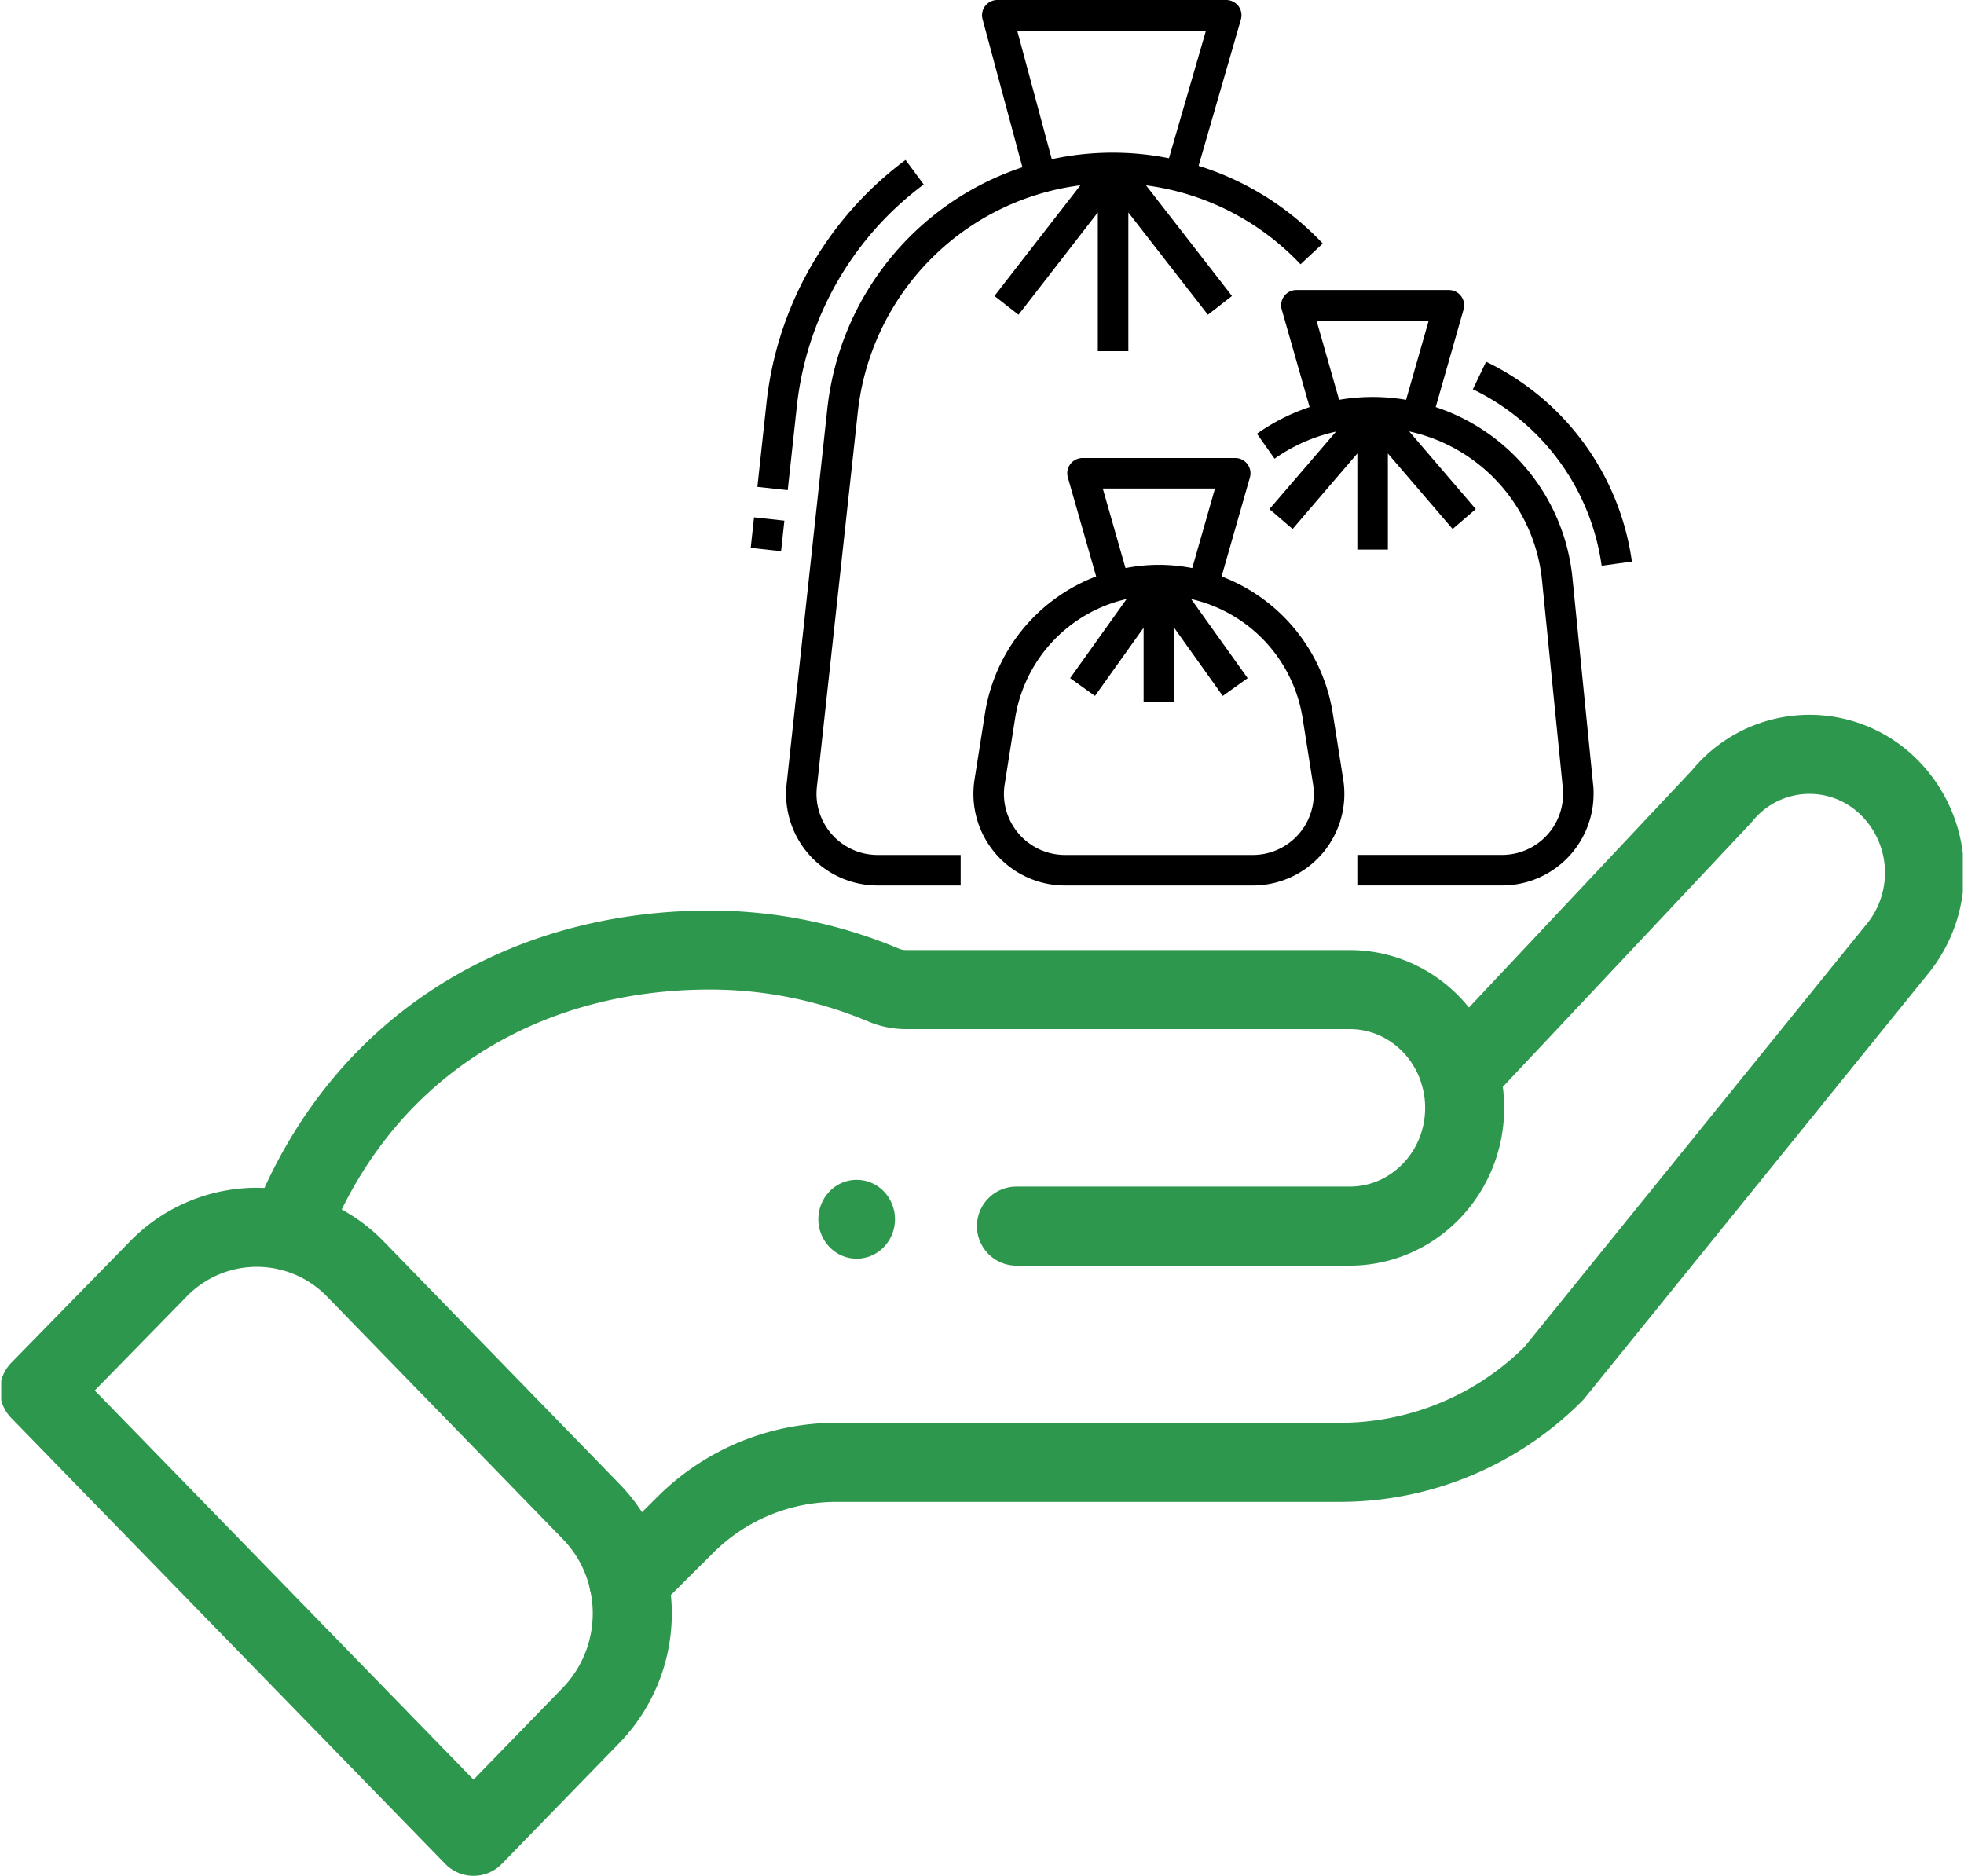 <svg id="svg258" xmlns="http://www.w3.org/2000/svg" xmlns:xlink="http://www.w3.org/1999/xlink" viewBox="0 0 662.66 632.9"><defs><style>.cls-1,.cls-4{fill:none;}.cls-2{clip-path:url(#clip-path);}.cls-3{fill:#2d974d;}.cls-4{stroke:#2d974d;stroke-linecap:round;stroke-linejoin:round;stroke-width:26.67px;}</style><clipPath id="clip-path" transform="translate(0.41 -25.66)"><rect class="cls-1" y="1.82" width="661.84" height="680.85"/></clipPath></defs><path d="M449.28,266.39a59.35,59.35,0,0,0-37.52-46.23l9.55-33.4a5.15,5.15,0,0,0-3.54-6.37,5.22,5.22,0,0,0-1.41-.2H364.85a5.16,5.16,0,0,0-5.16,5.15,5.24,5.24,0,0,0,.2,1.42l9.55,33.4a59.35,59.35,0,0,0-37.52,46.23l-3.52,22.3a30.92,30.92,0,0,0,30.53,35.73h63.34a30.9,30.9,0,0,0,30.53-35.73Zm-77.61-75.9h37.86l-7.67,26.85a58.84,58.84,0,0,0-22.52,0ZM437.94,306.9a20.62,20.62,0,0,1-15.67,7.22H358.93a20.62,20.62,0,0,1-20.61-20.6,20.37,20.37,0,0,1,.26-3.22L342.1,268a49.09,49.09,0,0,1,37.62-40.22l-19.06,26.69,8.38,6,16.41-23v25.14h10.3V237.47l16.41,23,8.39-6-19.06-26.68A49.08,49.08,0,0,1,439.1,268l3.53,22.31A20.63,20.63,0,0,1,437.94,306.9Z" transform="translate(0.41 -25.66)"/><path d="M530.14,220.61A67.78,67.78,0,0,0,484,163l9.4-32.92a5.16,5.16,0,0,0-4.95-6.57H437a5.15,5.15,0,0,0-5.15,5.15,4.87,4.87,0,0,0,.2,1.42l9.4,32.92A67.68,67.68,0,0,0,423.69,172l5.94,8.42a57.06,57.06,0,0,1,20.74-9.14L427.9,197.44l7.82,6.71,21.84-25.49V211.1h10.3V178.66l21.85,25.49,7.82-6.71-22.47-26.22a57.26,57.26,0,0,1,44.83,50.41l7,69.83A20.6,20.6,0,0,1,508.42,314a20.11,20.11,0,0,1-2.05.11H457.56v10.3h48.81a30.9,30.9,0,0,0,30.9-30.91c0-1,0-2.05-.15-3.07Zm-86.35-86.78h37.85L474,160.55a67.19,67.19,0,0,0-22.59,0Z" transform="translate(0.41 -25.66)"/><path d="M522,161.83a88.51,88.51,0,0,0-21-14.13L496.54,157A78.14,78.14,0,0,1,540,216.56l10.2-1.42A88.47,88.47,0,0,0,522,161.83Z" transform="translate(0.41 -25.66)"/><path d="M280.35,307.27a20.61,20.61,0,0,1-5.15-16L289,164.81a86.58,86.58,0,0,1,75.12-76.63l-29,37.34,8.13,6.33L370,97.34v46.8h10.3V97.34l26.84,34.51,8.13-6.33-29-37.32a87.16,87.16,0,0,1,52.12,26.63l7.5-7A97.26,97.26,0,0,0,404,81.61l14.27-49.36a5.15,5.15,0,0,0-3.51-6.38,5,5,0,0,0-1.44-.21H336.08a5.16,5.16,0,0,0-5.15,5.16,5.09,5.09,0,0,0,.18,1.34l13.45,49.93a96.86,96.86,0,0,0-65.85,81.61L265,290.17a30.89,30.89,0,0,0,30.72,34.25h28v-10.3h-28A20.62,20.62,0,0,1,280.35,307.27ZM342.8,36h63.69L394,79.05a96.92,96.92,0,0,0-39.53.32Z" transform="translate(0.41 -25.66)"/><path d="M268.46,162.59A107.65,107.65,0,0,1,311.25,87.9l-6.13-8.28a118,118,0,0,0-46.9,81.85l-3.09,28.47,10.24,1.11Z" transform="translate(0.41 -25.66)"/><rect x="253.39" y="200.8" width="10.36" height="10.3" transform="translate(26.3 415.09) rotate(-83.8)"/><g id="g264"><g id="g266"><g class="cls-2"><g id="g268"><g id="g274"><path id="path276" class="cls-3" d="M297.78,427.63a13.59,13.59,0,0,1,0,18.81,12.69,12.69,0,0,1-18.29,0,13.57,13.57,0,0,1,0-18.81,12.69,12.69,0,0,1,18.29,0" transform="translate(0.41 -25.66)"/></g><g id="g294"><path id="path296" class="cls-4" d="M211.72,559.16a49.53,49.53,0,0,1-12.66,45.24l-39.7,40.83L12.93,494.79,52.82,454a46.32,46.32,0,0,1,66.84,0l79.4,81.67A48.73,48.73,0,0,1,211.72,559.16Z" transform="translate(0.41 -25.66)"/></g><g id="g298"><path id="path300" class="cls-4" d="M211.72,559.16l19.1-19a72.09,72.09,0,0,1,50.77-21.09H451.78A101.9,101.9,0,0,0,523.9,489L639.76,345.83a40.69,40.69,0,0,0-4.6-56.22,38,38,0,0,0-54.65,4.73l-35,37.24-53.26,56.65" transform="translate(0.41 -25.66)"/></g><g id="g302"><path id="path304" class="cls-4" d="M97.16,441c20.7-53.38,64-85.11,116.13-92.9a175.64,175.64,0,0,1,25.85-1.89A151,151,0,0,1,297.63,358a19.54,19.54,0,0,0,7.51,1.56H455c17.63,0,32.52,12.11,37.21,28.7a40.49,40.49,0,0,1,1.56,11.19c0,22-17.36,39.9-38.77,39.9H342.55" transform="translate(0.41 -25.66)"/></g></g></g></g></g></svg>